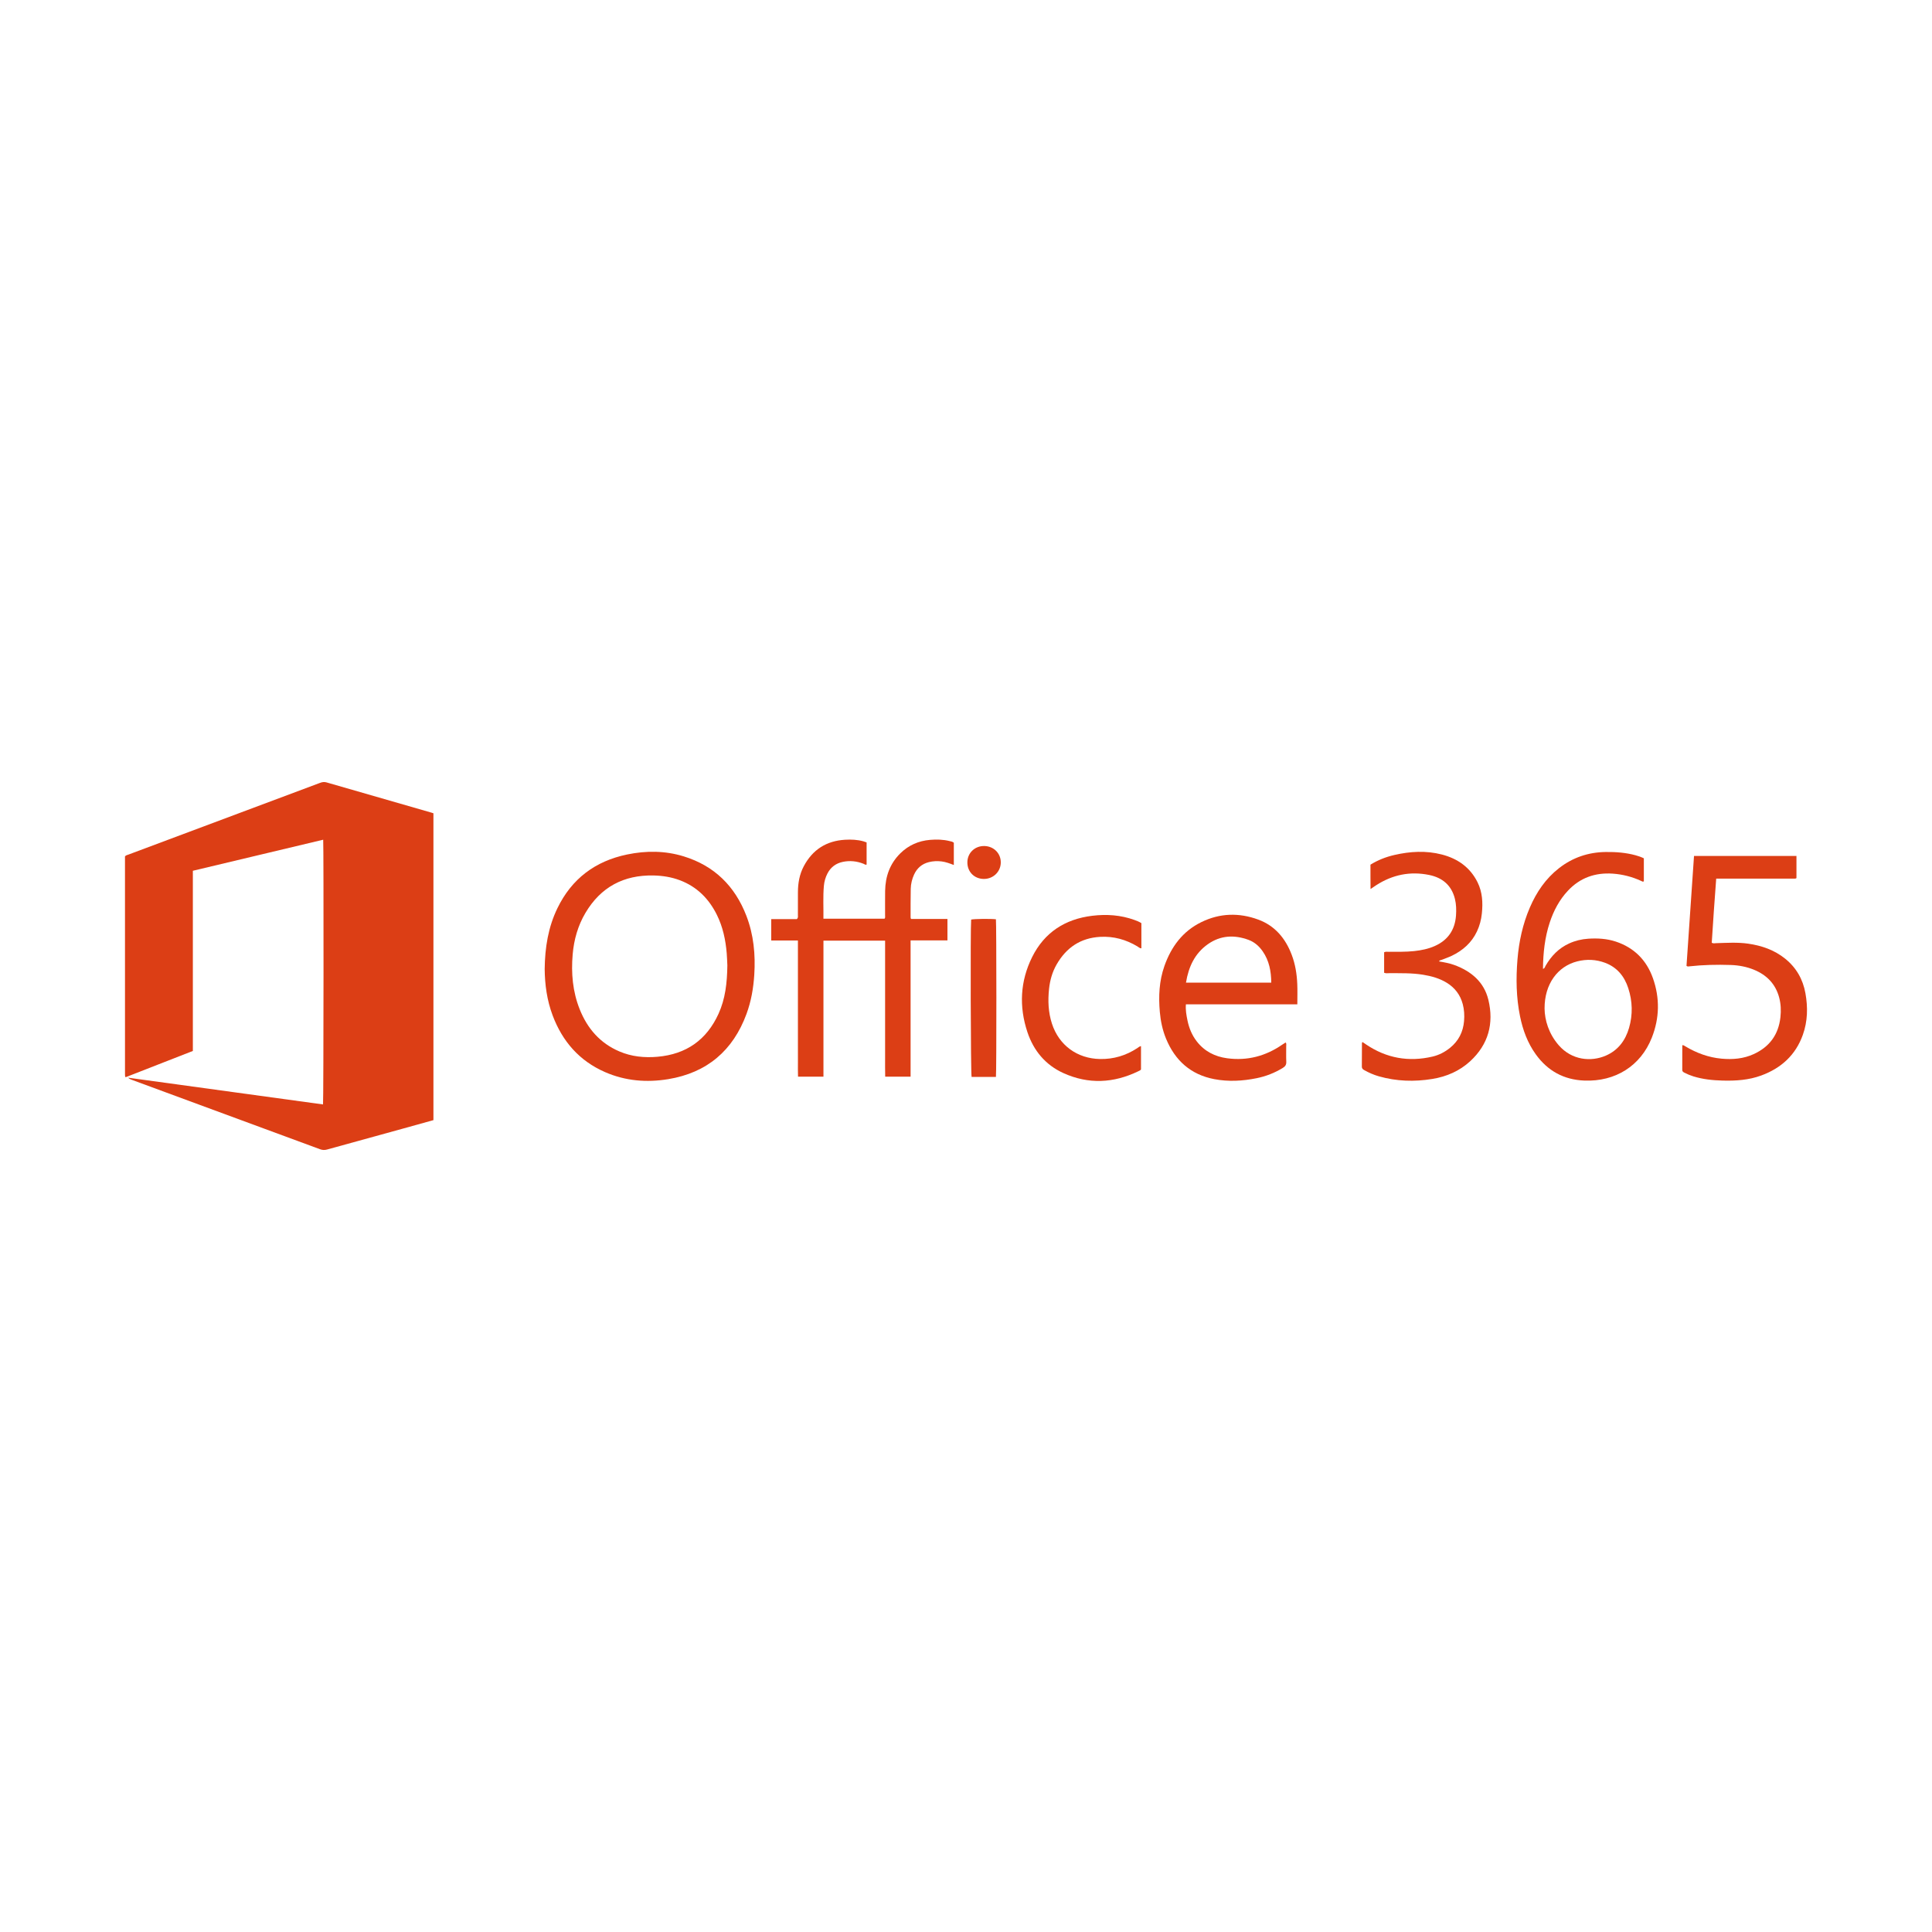 <?xml version="1.0" encoding="utf-8"?>
<!-- Generator: Adobe Illustrator 13.0.0, SVG Export Plug-In . SVG Version: 6.00 Build 14948)  -->
<!DOCTYPE svg PUBLIC "-//W3C//DTD SVG 1.1//EN" "http://www.w3.org/Graphics/SVG/1.1/DTD/svg11.dtd">
<svg version="1.1" id="Layer_1" xmlns="http://www.w3.org/2000/svg" xmlns:xlink="http://www.w3.org/1999/xlink" x="0px" y="0px"
	 width="512px" height="512px" viewBox="0 0 512 512" enable-background="new 0 0 512 512" xml:space="preserve">
<g>
	<defs>
		<rect id="SVGID_1_" width="512" height="512"/>
	</defs>
	<clipPath id="SVGID_2_">
		<use xlink:href="#SVGID_1_"  overflow="visible"/>
	</clipPath>
	<path clip-path="url(#SVGID_2_)" fill="#DC3E15" d="M85.605,292.686c0.149-0.938,0.187-68.674,0.045-70.152
		c-11.509,2.742-23.002,5.481-34.541,8.23v47.749c-5.942,2.322-11.861,4.636-17.779,6.945c-0.038-0.021-0.071-0.033-0.101-0.055
		c-0.026-0.02-0.06-0.048-0.062-0.074c-0.019-0.179-0.042-0.358-0.042-0.539c-0.003-19.294-0.003-38.59-0.003-57.836
		c0.265-0.326,0.607-0.367,0.905-0.477c16.914-6.334,33.833-12.662,50.749-18.995c0.586-0.22,1.117-0.327,1.767-0.136
		c9.282,2.693,18.572,5.356,27.861,8.029c0.134,0.041,0.269,0.088,0.46,0.15v81.321c-2.667,0.741-5.31,1.483-7.956,2.212
		c-6.735,1.857-13.474,3.701-20.204,5.572c-0.659,0.184-1.236,0.169-1.883-0.068c-16.638-6.148-33.283-12.278-49.922-18.41
		c-0.328-0.121-0.65-0.257-0.927-0.551C51.185,287.962,68.396,290.322,85.605,292.686z"/>
	<path clip-path="url(#SVGID_2_)" fill="#DC3E15" d="M211.457,249.241h-7.073v-5.669h6.782c0.399-0.365,0.286-0.711,0.286-1.018
		c0.012-2.021,0.005-4.046,0.007-6.07c0.003-2.417,0.404-4.756,1.542-6.911c2.323-4.389,5.987-6.747,10.962-7.031
		c1.632-0.092,3.262-0.026,4.854,0.418c0.274,0.076,0.541,0.184,0.843,0.289v5.867c-0.321,0.159-0.543-0.098-0.791-0.196
		c-1.802-0.713-3.649-0.913-5.546-0.508c-1.803,0.389-3.154,1.388-4.019,3.032c-0.545,1.042-0.866,2.158-0.968,3.31
		c-0.258,2.88-0.078,5.766-0.12,8.718h16.198c0.229-0.293,0.141-0.593,0.141-0.871c0.01-2.169-0.023-4.338,0.012-6.505
		c0.064-3.836,1.259-7.228,4.049-9.973c2.183-2.143,4.826-3.292,7.852-3.549c1.736-0.148,3.48-0.108,5.188,0.319
		c0.382,0.093,0.786,0.141,1.117,0.441v5.901c-1.1-0.42-2.138-0.813-3.255-0.951c-1.134-0.139-2.249-0.086-3.345,0.185
		c-1.838,0.458-3.146,1.581-3.933,3.295c-0.548,1.197-0.853,2.47-0.884,3.776c-0.054,2.528-0.033,5.059-0.04,7.589
		c0,0.1,0.05,0.2,0.104,0.405h9.662v5.678h-9.768v36.118h-6.73c-0.05-1.687-0.017-3.404-0.024-5.118c-0.005-1.698,0-3.396,0-5.095
		v-25.84h-16.338v36.051h-6.739c-0.054-1.28-0.017-2.599-0.024-3.915c-0.007-1.334-0.002-2.672-0.002-4.009V249.241z"/>
	<path clip-path="url(#SVGID_2_)" fill="#DC3E15" d="M144.347,256.795c0.064-5.683,0.928-11.066,3.375-16.113
		c3.782-7.798,10.009-12.478,18.459-14.232c5.046-1.049,10.104-1.023,15.057,0.51c8.094,2.505,13.52,7.879,16.546,15.703
		c1.954,5.045,2.447,10.306,2.107,15.666c-0.227,3.548-0.827,7.028-2.062,10.377c-3.584,9.729-10.48,15.59-20.746,17.282
		c-5.709,0.941-11.36,0.481-16.734-1.867c-6.827-2.981-11.306-8.141-13.896-15.027C144.949,265.086,144.385,260.919,144.347,256.795
		z M192.757,255.831c-0.042-0.818-0.071-2.01-0.168-3.197c-0.293-3.552-1.025-7.002-2.622-10.218
		c-2.124-4.277-5.301-7.459-9.844-9.159c-2.225-0.832-4.54-1.197-6.914-1.247c-7.939-0.167-14.001,3.075-18.055,9.91
		c-2.005,3.381-3.052,7.098-3.387,10.986c-0.433,4.982-0.012,9.884,1.868,14.586c2.032,5.085,5.381,8.952,10.493,11.143
		c3.235,1.385,6.627,1.724,10.116,1.419c7.615-0.665,13.009-4.456,16.167-11.377C192.216,264.721,192.695,260.496,192.757,255.831"
		/>
	<path clip-path="url(#SVGID_2_)" fill="#DC3E15" d="M435.636,227.458v6.103c-0.279,0.191-0.487-0.005-0.707-0.105
		c-2.393-1.099-4.899-1.749-7.533-1.931c-4.649-0.317-8.644,1.076-11.858,4.496c-2.296,2.444-3.82,5.341-4.857,8.5
		c-1.3,3.948-1.733,8.029-1.778,12.225c0.489-0.091,0.519-0.511,0.678-0.787c1.502-2.603,3.498-4.685,6.279-5.946
		c1.599-0.725,3.281-1.13,5.031-1.244c2.479-0.162,4.931-0.024,7.307,0.76c4.876,1.615,8.15,4.93,9.839,9.691
		c1.866,5.264,1.762,10.592-0.297,15.792c-2.963,7.48-9.684,11.682-17.89,11.351c-5.448-0.22-9.717-2.578-12.87-6.976
		c-2.166-3.021-3.418-6.428-4.155-10.037c-1.021-4.997-1.099-10.039-0.681-15.104c0.393-4.744,1.389-9.347,3.278-13.739
		c1.756-4.079,4.185-7.669,7.729-10.435c3.639-2.836,7.784-4.227,12.393-4.286c2.658-0.031,5.287,0.162,7.862,0.861
		C434.138,226.848,434.86,227.083,435.636,227.458 M409.326,267.271c0.038,3.068,1.096,6.691,3.777,9.756
		c3.451,3.945,8.542,4.429,12.479,2.715c3.232-1.407,5.167-4.017,6.128-7.321c1.023-3.521,0.93-7.073-0.208-10.557
		c-1.021-3.14-2.971-5.528-6.148-6.716c-2.4-0.894-4.885-1.008-7.37-0.376C412.792,256.09,409.298,260.786,409.326,267.271"/>
	<path clip-path="url(#SVGID_2_)" fill="#DC3E15" d="M446.94,255.967c0.659-9.636,1.321-19.351,1.991-29.132h27.148v5.843
		c-0.005,0.006-0.021,0.038-0.047,0.059c-0.026,0.024-0.06,0.046-0.094,0.055c-0.067,0.021-0.139,0.045-0.21,0.045h-20.915
		c-0.441,5.7-0.822,11.365-1.181,17.01c0.453,0.234,0.814,0.11,1.164,0.101c2.823-0.082,5.647-0.273,8.466,0.128
		c3.617,0.517,6.962,1.674,9.837,3.994c2.948,2.376,4.701,5.475,5.36,9.156c0.669,3.712,0.596,7.426-0.688,11.017
		c-1.91,5.354-5.729,8.828-11.018,10.773c-3.321,1.223-6.78,1.445-10.281,1.347c-2.617-0.071-5.204-0.336-7.717-1.115
		c-0.832-0.26-1.63-0.594-2.402-0.994c-0.303-0.157-0.539-0.322-0.537-0.728c0.015-2.16,0.008-4.322,0.008-6.542
		c0.387-0.027,0.598,0.189,0.824,0.322c2.965,1.762,6.131,2.937,9.586,3.252c2.932,0.269,5.81,0.031,8.512-1.206
		c4.19-1.917,6.581-5.169,7.084-9.771c0.197-1.781,0.124-3.543-0.344-5.267c-0.955-3.529-3.244-5.896-6.587-7.286
		c-1.995-0.83-4.097-1.223-6.243-1.297c-3.661-0.122-7.321-0.043-10.969,0.362C447.486,256.117,447.267,256.203,446.94,255.967z"/>
	<path clip-path="url(#SVGID_2_)" fill="#DC3E15" d="M343.806,266.163h-29.528c-0.128,1.485,0.13,2.863,0.409,4.232
		c0.417,2.04,1.188,3.938,2.479,5.597c2.044,2.625,4.789,4.024,8.047,4.46c5.346,0.716,10.201-0.569,14.614-3.621
		c0.269-0.183,0.542-0.353,0.815-0.523c0.023-0.018,0.066-0.003,0.109-0.003c0.2,0.291,0.102,0.625,0.105,0.938
		c0.01,1.374-0.042,2.749,0.021,4.118c0.041,0.794-0.258,1.241-0.918,1.646c-2.155,1.32-4.466,2.226-6.937,2.727
		c-3.728,0.756-7.489,0.963-11.233,0.248c-6.242-1.197-10.402-4.94-12.784-10.74c-0.926-2.258-1.421-4.625-1.638-7.042
		c-0.367-4.135-0.188-8.228,1.212-12.195c1.804-5.101,4.829-9.211,9.796-11.638c4.91-2.401,10.004-2.539,15.088-0.661
		c4.424,1.636,7.191,4.969,8.841,9.291c0.95,2.489,1.37,5.089,1.483,7.731C343.867,262.486,343.806,264.251,343.806,266.163z
		 M336.896,260.405c-0.026-3.02-0.551-5.814-2.264-8.287c-0.949-1.368-2.172-2.457-3.739-3.037
		c-3.763-1.392-7.427-1.22-10.774,1.125c-3.501,2.456-5.141,6.027-5.818,10.199H336.896z"/>
	<path clip-path="url(#SVGID_2_)" fill="#DC3E15" d="M366.808,257.793v-5.44c0.435-0.203,0.836-0.113,1.226-0.114
		c2.247-0.022,4.495,0.051,6.737-0.191c1.883-0.205,3.726-0.57,5.462-1.345c3.504-1.564,5.351-4.291,5.623-8.091
		c0.105-1.483,0.069-2.966-0.291-4.415c-0.894-3.581-3.286-5.598-6.825-6.323c-5.038-1.03-9.711-0.064-14.023,2.711
		c-0.242,0.155-0.48,0.321-0.72,0.484c-0.205,0.14-0.413,0.279-0.787,0.534c-0.009-1.195-0.018-2.249-0.022-3.302
		c-0.005-1.044,0-2.091,0-3.159c1.988-1.225,4.101-2.048,6.336-2.563c4.186-0.963,8.399-1.206,12.593-0.122
		c4.191,1.086,7.488,3.403,9.451,7.36c1.297,2.618,1.434,5.419,1.142,8.258c-0.171,1.662-0.589,3.267-1.309,4.785
		c-1.41,2.973-3.73,5.023-6.657,6.43c-0.879,0.419-1.809,0.731-2.719,1.091c-0.225,0.089-0.51,0.063-0.671,0.401
		c1.386,0.241,2.757,0.475,4.063,0.956c4.477,1.647,7.883,4.504,9.02,9.229c1.505,6.25,0.017,11.827-4.833,16.28
		c-2.825,2.591-6.228,4.064-9.99,4.682c-4.779,0.785-9.527,0.641-14.209-0.696c-1.363-0.389-2.653-0.953-3.888-1.651
		c-0.372-0.21-0.617-0.433-0.612-0.916c0.025-2.094,0.018-4.188,0.027-6.286c0-0.059,0.066-0.114,0.143-0.234
		c0.318,0.215,0.638,0.432,0.956,0.649c5.401,3.643,11.285,4.695,17.621,3.206c1.71-0.403,3.253-1.204,4.625-2.313
		c2.263-1.834,3.471-4.222,3.714-7.093c0.13-1.516,0.049-3.025-0.35-4.513c-0.662-2.462-2.091-4.332-4.26-5.657
		c-1.918-1.17-4.037-1.75-6.233-2.11c-2.986-0.487-5.996-0.4-9.003-0.412C367.717,257.902,367.277,257.993,366.808,257.793z"/>
	<path clip-path="url(#SVGID_2_)" fill="#DC3E15" d="M302.479,244.638v6.68c-0.458,0-0.733-0.322-1.061-0.515
		c-3.033-1.814-6.288-2.72-9.843-2.527c-5.232,0.286-9.003,2.859-11.562,7.319c-1.147,2.005-1.765,4.193-2.005,6.475
		c-0.331,3.116-0.208,6.208,0.77,9.216c1.863,5.729,6.699,9.256,12.744,9.365c3.597,0.067,6.86-0.92,9.854-2.875
		c0.297-0.193,0.55-0.467,1.001-0.553v6.198c-0.134,0.222-0.448,0.341-0.734,0.481c-6.533,3.159-13.179,3.495-19.827,0.479
		c-4.771-2.164-7.905-5.957-9.541-10.861c-2.253-6.769-1.925-13.508,1.262-19.907c3.244-6.509,8.715-10.056,15.938-10.926
		c3.794-0.455,7.524-0.203,11.144,1.104C301.23,244.014,301.84,244.243,302.479,244.638"/>
	<path clip-path="url(#SVGID_2_)" fill="#DC3E15" d="M263.933,285.399h-6.449c-0.243-0.817-0.337-39.534-0.118-41.701
		c0.777-0.193,5.062-0.248,6.564-0.083C264.078,244.454,264.099,284.238,263.933,285.399"/>
	<path clip-path="url(#SVGID_2_)" fill="#DC3E15" d="M256.364,228.455c0.047-2.463,2.015-4.311,4.528-4.251
		c2.511,0.06,4.395,2.003,4.325,4.461c-0.068,2.431-2.08,4.312-4.559,4.262C258.135,232.875,256.316,230.982,256.364,228.455"/>
</g>
</svg>
